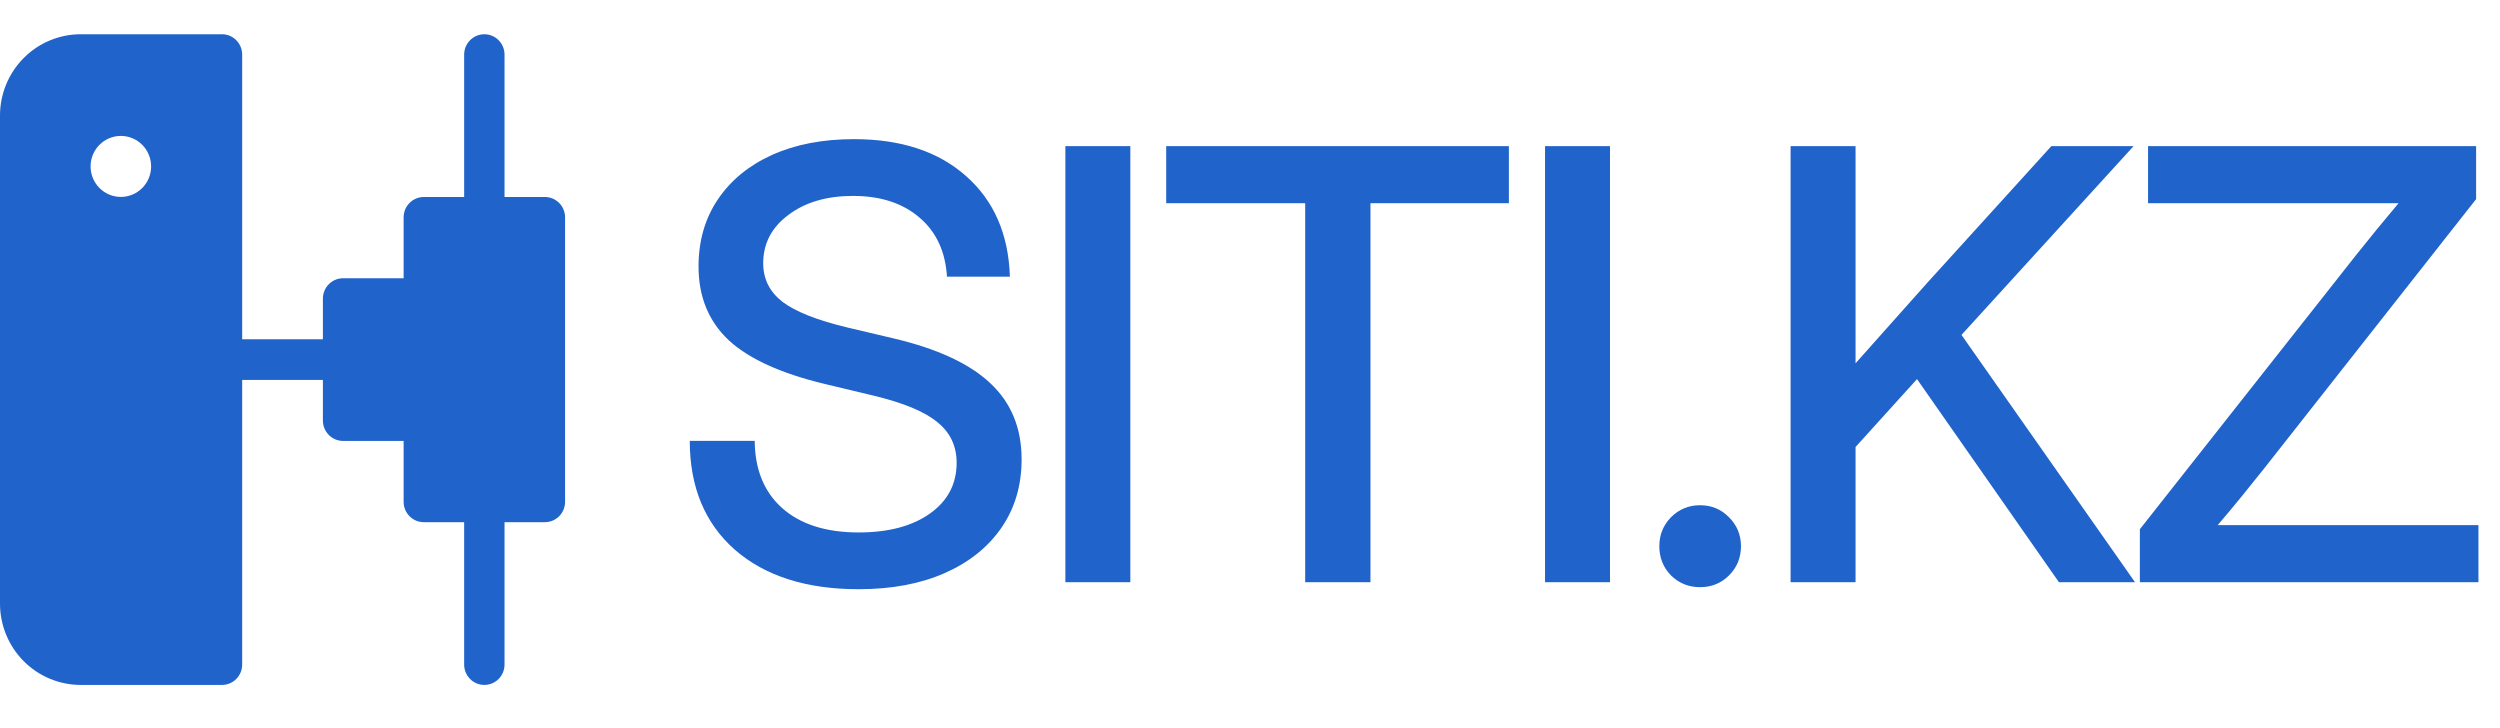 <?xml version="1.0" encoding="UTF-8"?> <svg xmlns="http://www.w3.org/2000/svg" width="292" height="85" viewBox="0 0 292 85" fill="none"><path d="M9.429 80C6.928 80 4.53 78.999 2.762 77.218C0.993 75.436 -3.05125e-07 73.02 -4.15258e-07 70.5L-2.90681e-06 13.5C-3.01694e-06 10.98 0.993 8.564 2.762 6.782C4.53 5.001 6.928 4 9.429 4L25.929 4C26.554 4 27.153 4.25 27.595 4.696C28.037 5.141 28.286 5.745 28.286 6.375L28.286 39.625L37.714 39.625L37.714 34.875C37.714 34.245 37.963 33.641 38.405 33.196C38.847 32.75 39.446 32.5 40.071 32.5L47.143 32.5L47.143 25.384C47.143 24.755 47.391 24.151 47.833 23.705C48.275 23.26 48.875 23.009 49.5 23.009L54.214 23.009L54.214 6.375C54.214 5.745 54.463 5.141 54.905 4.696C55.347 4.25 55.946 4 56.571 4C57.197 4 57.796 4.25 58.238 4.696C58.68 5.141 58.929 5.745 58.929 6.375L58.929 23.009L63.643 23.009C64.268 23.009 64.868 23.26 65.31 23.705C65.752 24.151 66 24.755 66 25.384L66 58.615C66 59.245 65.752 59.849 65.31 60.295C64.868 60.74 64.268 60.99 63.643 60.99L58.929 60.99L58.929 77.625C58.929 78.255 58.68 78.859 58.238 79.304C57.796 79.75 57.197 80 56.571 80C55.946 80 55.347 79.75 54.905 79.304C54.463 78.859 54.214 78.255 54.214 77.625L54.214 60.99L49.5 60.99C48.875 60.99 48.275 60.74 47.833 60.295C47.391 59.849 47.143 59.245 47.143 58.615L47.143 51.5L40.071 51.5C39.446 51.5 38.847 51.25 38.405 50.804C37.963 50.359 37.714 49.755 37.714 49.125L37.714 44.375L28.286 44.375L28.286 77.625C28.286 78.255 28.037 78.859 27.595 79.304C27.153 79.75 26.554 80 25.929 80L9.429 80ZM17.65 19.438C17.65 18.493 17.278 17.587 16.615 16.918C15.952 16.25 15.052 15.875 14.115 15.875C13.177 15.875 12.277 16.25 11.614 16.918C10.951 17.587 10.579 18.493 10.579 19.438C10.579 20.382 10.951 21.288 11.614 21.957C12.277 22.625 13.177 23 14.115 23C15.052 23 15.952 22.625 16.615 21.957C17.278 21.288 17.65 20.382 17.65 19.438Z" fill="#2063CA"></path><path d="M100.285 68.82C94.178 68.82 89.359 67.282 85.827 64.206C82.318 61.107 80.564 56.869 80.564 51.491H88.151C88.174 54.841 89.245 57.461 91.364 59.352C93.506 61.244 96.48 62.19 100.285 62.19C103.749 62.19 106.517 61.46 108.591 60.002C110.687 58.521 111.735 56.538 111.735 54.055C111.735 52.095 110.983 50.511 109.479 49.304C107.998 48.073 105.492 47.036 101.96 46.193L96.389 44.86C91.239 43.63 87.479 41.921 85.109 39.733C82.762 37.523 81.589 34.652 81.589 31.12C81.589 28.135 82.341 25.526 83.845 23.293C85.349 21.06 87.456 19.328 90.168 18.098C92.902 16.867 96.092 16.252 99.738 16.252C105.23 16.252 109.593 17.688 112.829 20.559C116.088 23.43 117.797 27.349 117.956 32.316H110.607C110.425 29.377 109.354 27.076 107.395 25.412C105.435 23.726 102.849 22.883 99.636 22.883C96.56 22.883 94.042 23.623 92.082 25.105C90.122 26.563 89.143 28.443 89.143 30.744C89.143 32.59 89.894 34.094 91.398 35.256C92.902 36.395 95.397 37.386 98.884 38.23L104.387 39.528C109.491 40.736 113.251 42.479 115.666 44.758C118.104 47.036 119.323 49.999 119.323 53.645C119.323 56.698 118.537 59.364 116.965 61.643C115.393 63.921 113.182 65.687 110.334 66.94C107.486 68.194 104.136 68.82 100.285 68.82ZM132.023 17.072V68H124.435V17.072H132.023ZM136.212 23.737V17.072H176.237V23.737H160.07V68H152.447V23.737H136.212ZM188.048 17.072V68H180.46V17.072H188.048ZM198.56 68.581C197.238 68.581 196.11 68.125 195.176 67.214C194.265 66.28 193.809 65.14 193.809 63.796C193.809 62.474 194.265 61.346 195.176 60.412C196.11 59.478 197.238 59.011 198.56 59.011C199.904 59.011 201.032 59.478 201.944 60.412C202.878 61.346 203.345 62.474 203.345 63.796C203.345 65.14 202.878 66.28 201.944 67.214C201.032 68.125 199.904 68.581 198.56 68.581ZM209.141 68V17.072H216.729V42.434C218.118 40.861 219.508 39.3 220.898 37.751C222.288 36.202 223.69 34.629 225.103 33.034L239.595 17.072H249.199L229.102 39.118L249.37 68H240.483L223.906 44.279L216.729 52.209V68H209.141ZM249.936 68V61.813L275.195 29.787C275.992 28.785 276.801 27.782 277.622 26.779C278.465 25.754 279.308 24.74 280.151 23.737H250.893V17.072H289.209V23.259L264.462 54.704C263.597 55.798 262.708 56.903 261.796 58.02C260.885 59.136 259.962 60.241 259.028 61.335H289.482V68H249.936Z" fill="#2063CA"></path></svg> 